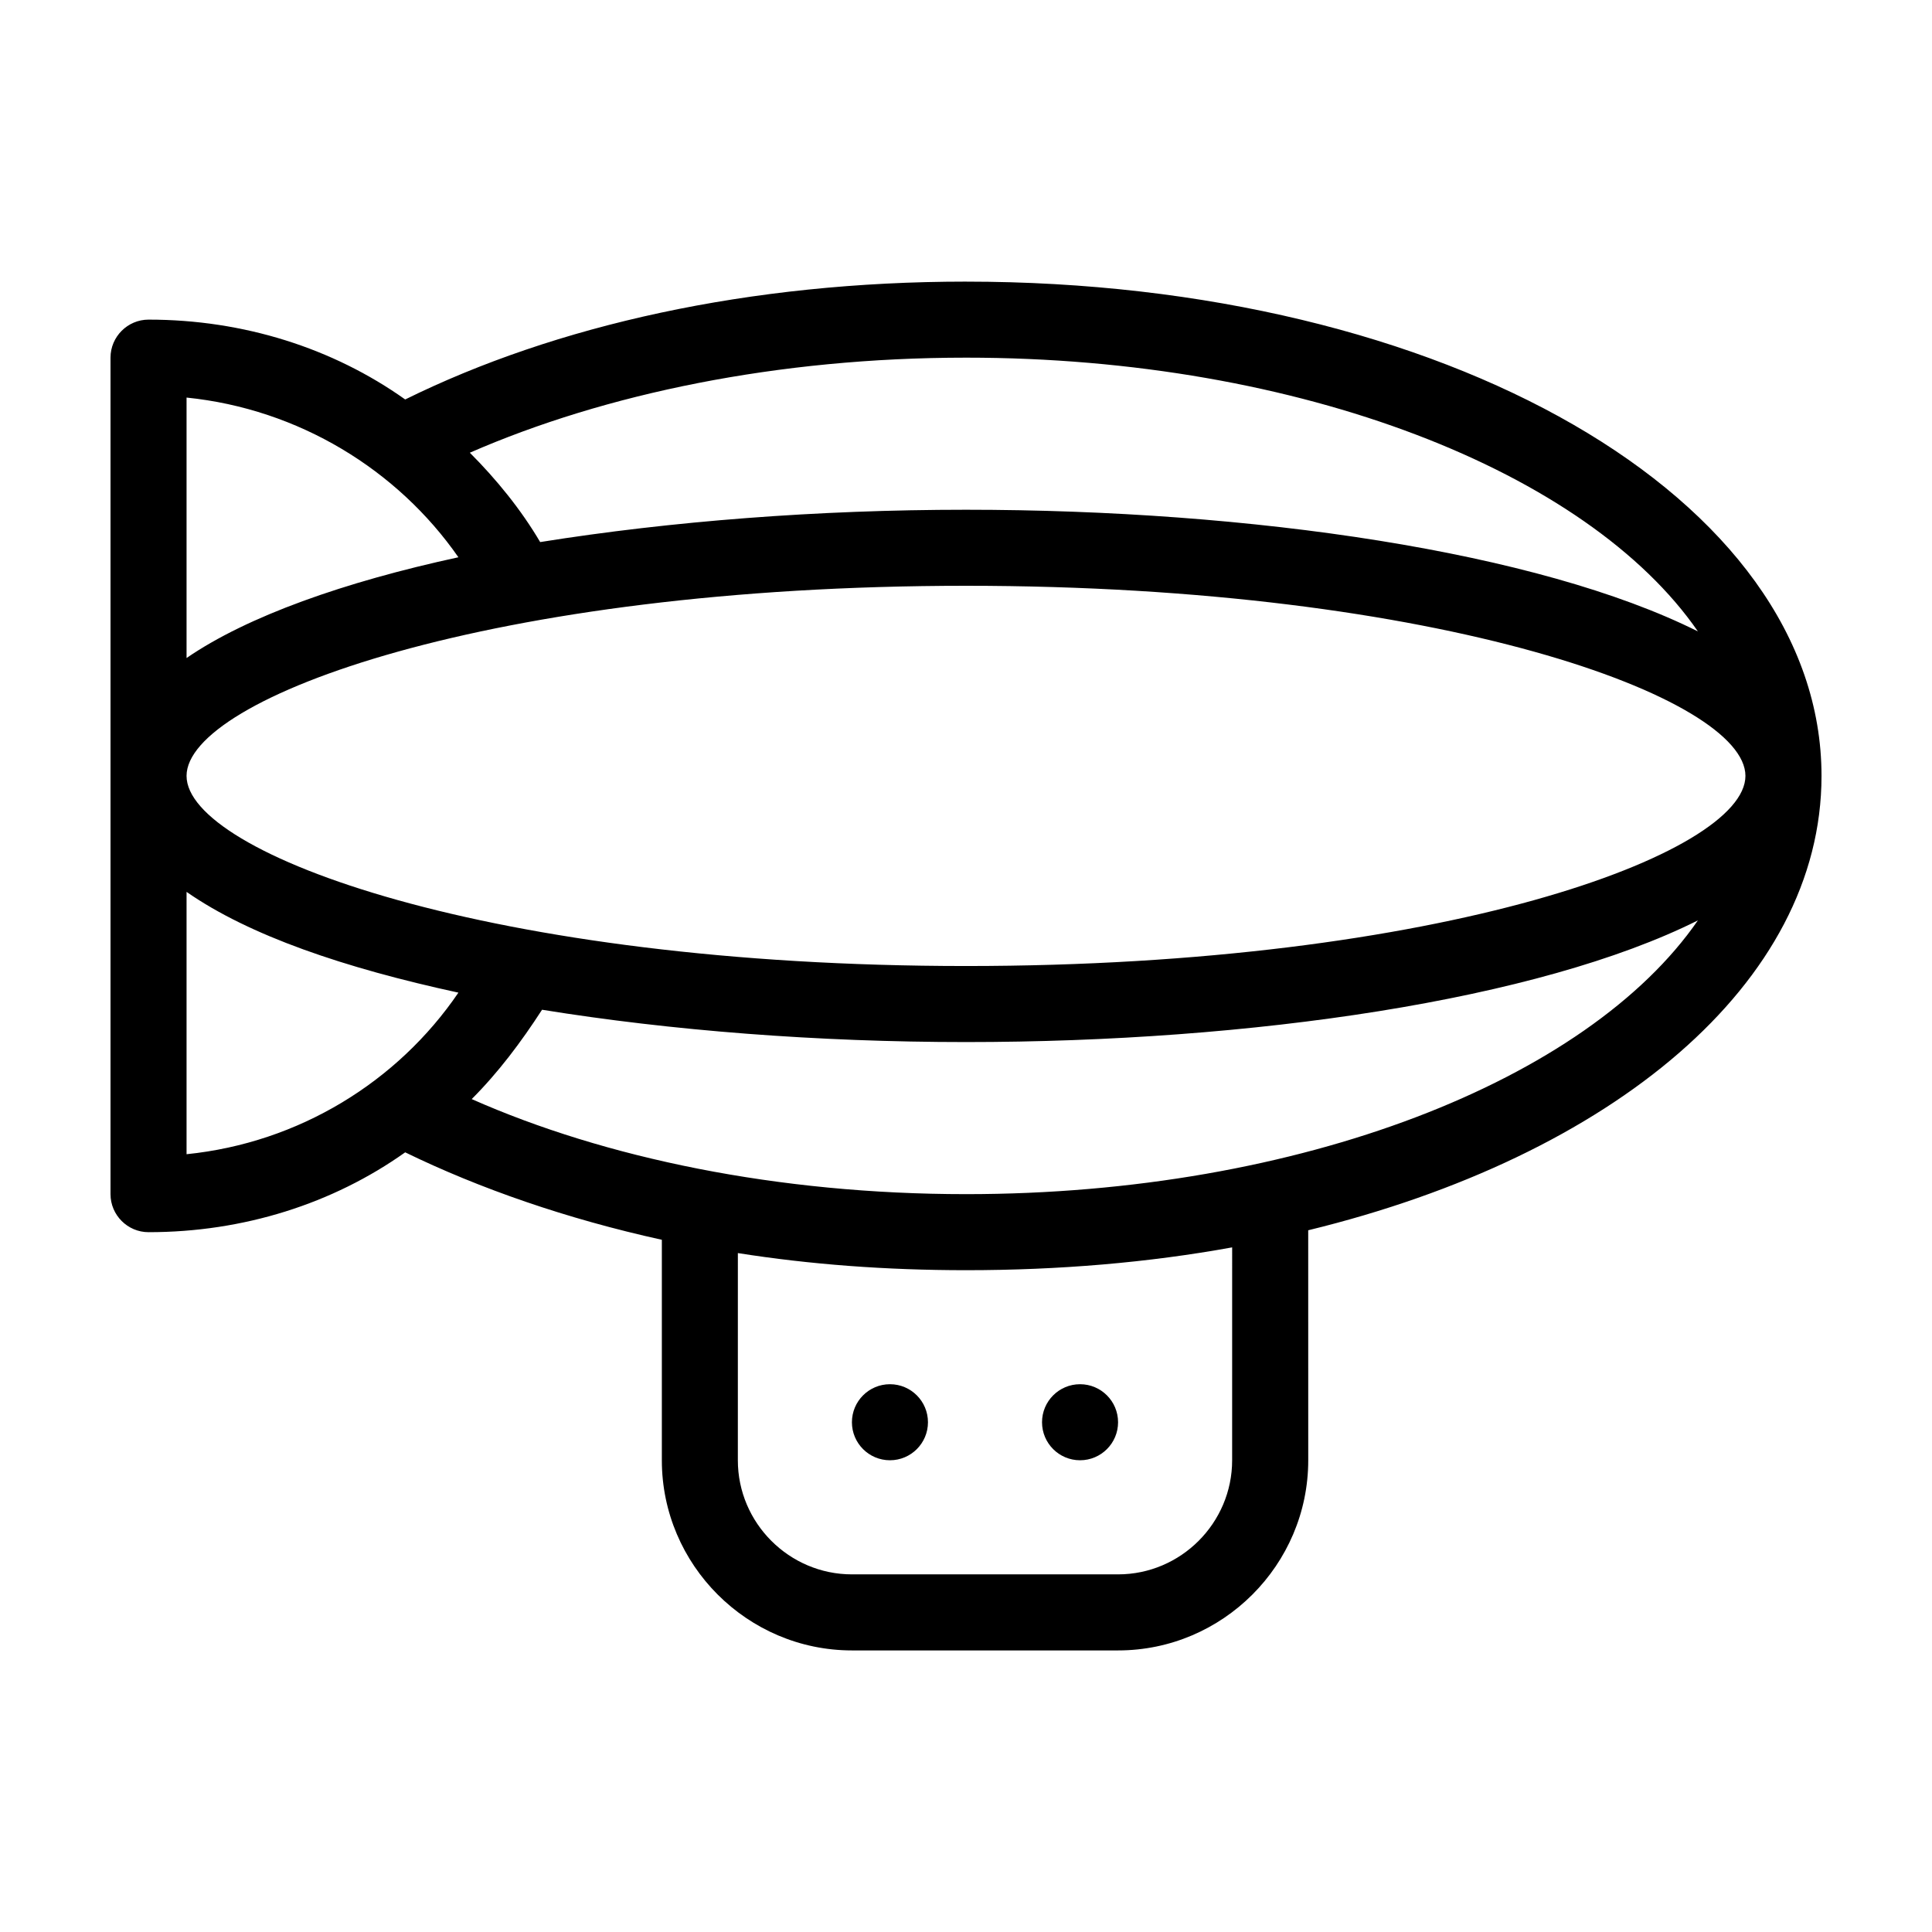 <?xml version="1.0" encoding="UTF-8"?>
<!-- Uploaded to: ICON Repo, www.iconrepo.com, Generator: ICON Repo Mixer Tools -->
<svg fill="#000000" width="800px" height="800px" version="1.1" viewBox="144 144 512 512" xmlns="http://www.w3.org/2000/svg">
 <g>
  <path d="m400 218.63c-57.434 0-108.82 11.586-148.62 31.234-19.145-13.602-42.824-21.16-68.016-21.16-5.543 0-10.078 4.535-10.078 10.078v221.68c0 5.543 4.535 10.078 10.078 10.078 25.191 0 48.871-7.559 68.016-21.16 19.648 9.574 42.824 17.633 68.016 23.176v58.438c0 27.711 22.672 50.383 50.383 50.383h70.535c27.711 0 50.383-22.672 50.383-50.383l-0.008-60.961c80.609-19.648 136.03-65.496 136.03-120.41 0-73.555-99.754-130.99-226.71-130.99zm0 20.152c88.672 0 164.75 30.23 193.96 72.547-42.32-21.16-118.39-32.242-193.96-32.242-39.297 0-78.09 3.023-112.85 8.566-5.039-8.566-11.586-16.625-18.641-23.68 35.766-15.621 81.613-25.191 131.49-25.191zm-206.56 10.578c29.727 3.023 55.922 19.145 72.043 42.32-30.23 6.551-55.922 15.617-72.043 26.703zm0 200.52v-69.523c16.625 11.586 41.816 20.152 72.043 26.703-16.121 23.676-42.32 39.797-72.043 42.82zm277.09 81.113c0 16.625-13.602 30.23-30.23 30.23h-70.531c-16.625 0-30.23-13.602-30.23-30.23l0.004-54.914c19.145 3.023 39.297 4.535 60.457 4.535 24.688 0 48.367-2.016 70.535-6.047zm-70.531-70.531c-49.879 0-95.723-9.574-130.99-25.191 7.055-7.055 13.098-15.113 18.641-23.68 34.258 5.543 73.055 8.566 112.35 8.566 75.57 0 151.65-11.082 193.96-32.242-29.219 42.316-105.3 72.547-193.96 72.547zm0-60.457c-125.95 0-206.56-29.727-206.56-50.383s80.609-50.383 206.56-50.383 206.56 29.727 206.56 50.383c-0.004 20.656-80.613 50.383-206.56 50.383z"/>
  <path d="m389.92 520.91c0 5.562-4.512 10.074-10.074 10.074-5.566 0-10.078-4.512-10.078-10.074 0-5.566 4.512-10.078 10.078-10.078 5.562 0 10.074 4.512 10.074 10.078"/>
  <path d="m440.3 520.91c0 5.562-4.512 10.074-10.078 10.074-5.562 0-10.074-4.512-10.074-10.074 0-5.566 4.512-10.078 10.074-10.078 5.566 0 10.078 4.512 10.078 10.078"/>
 </g>
</svg>